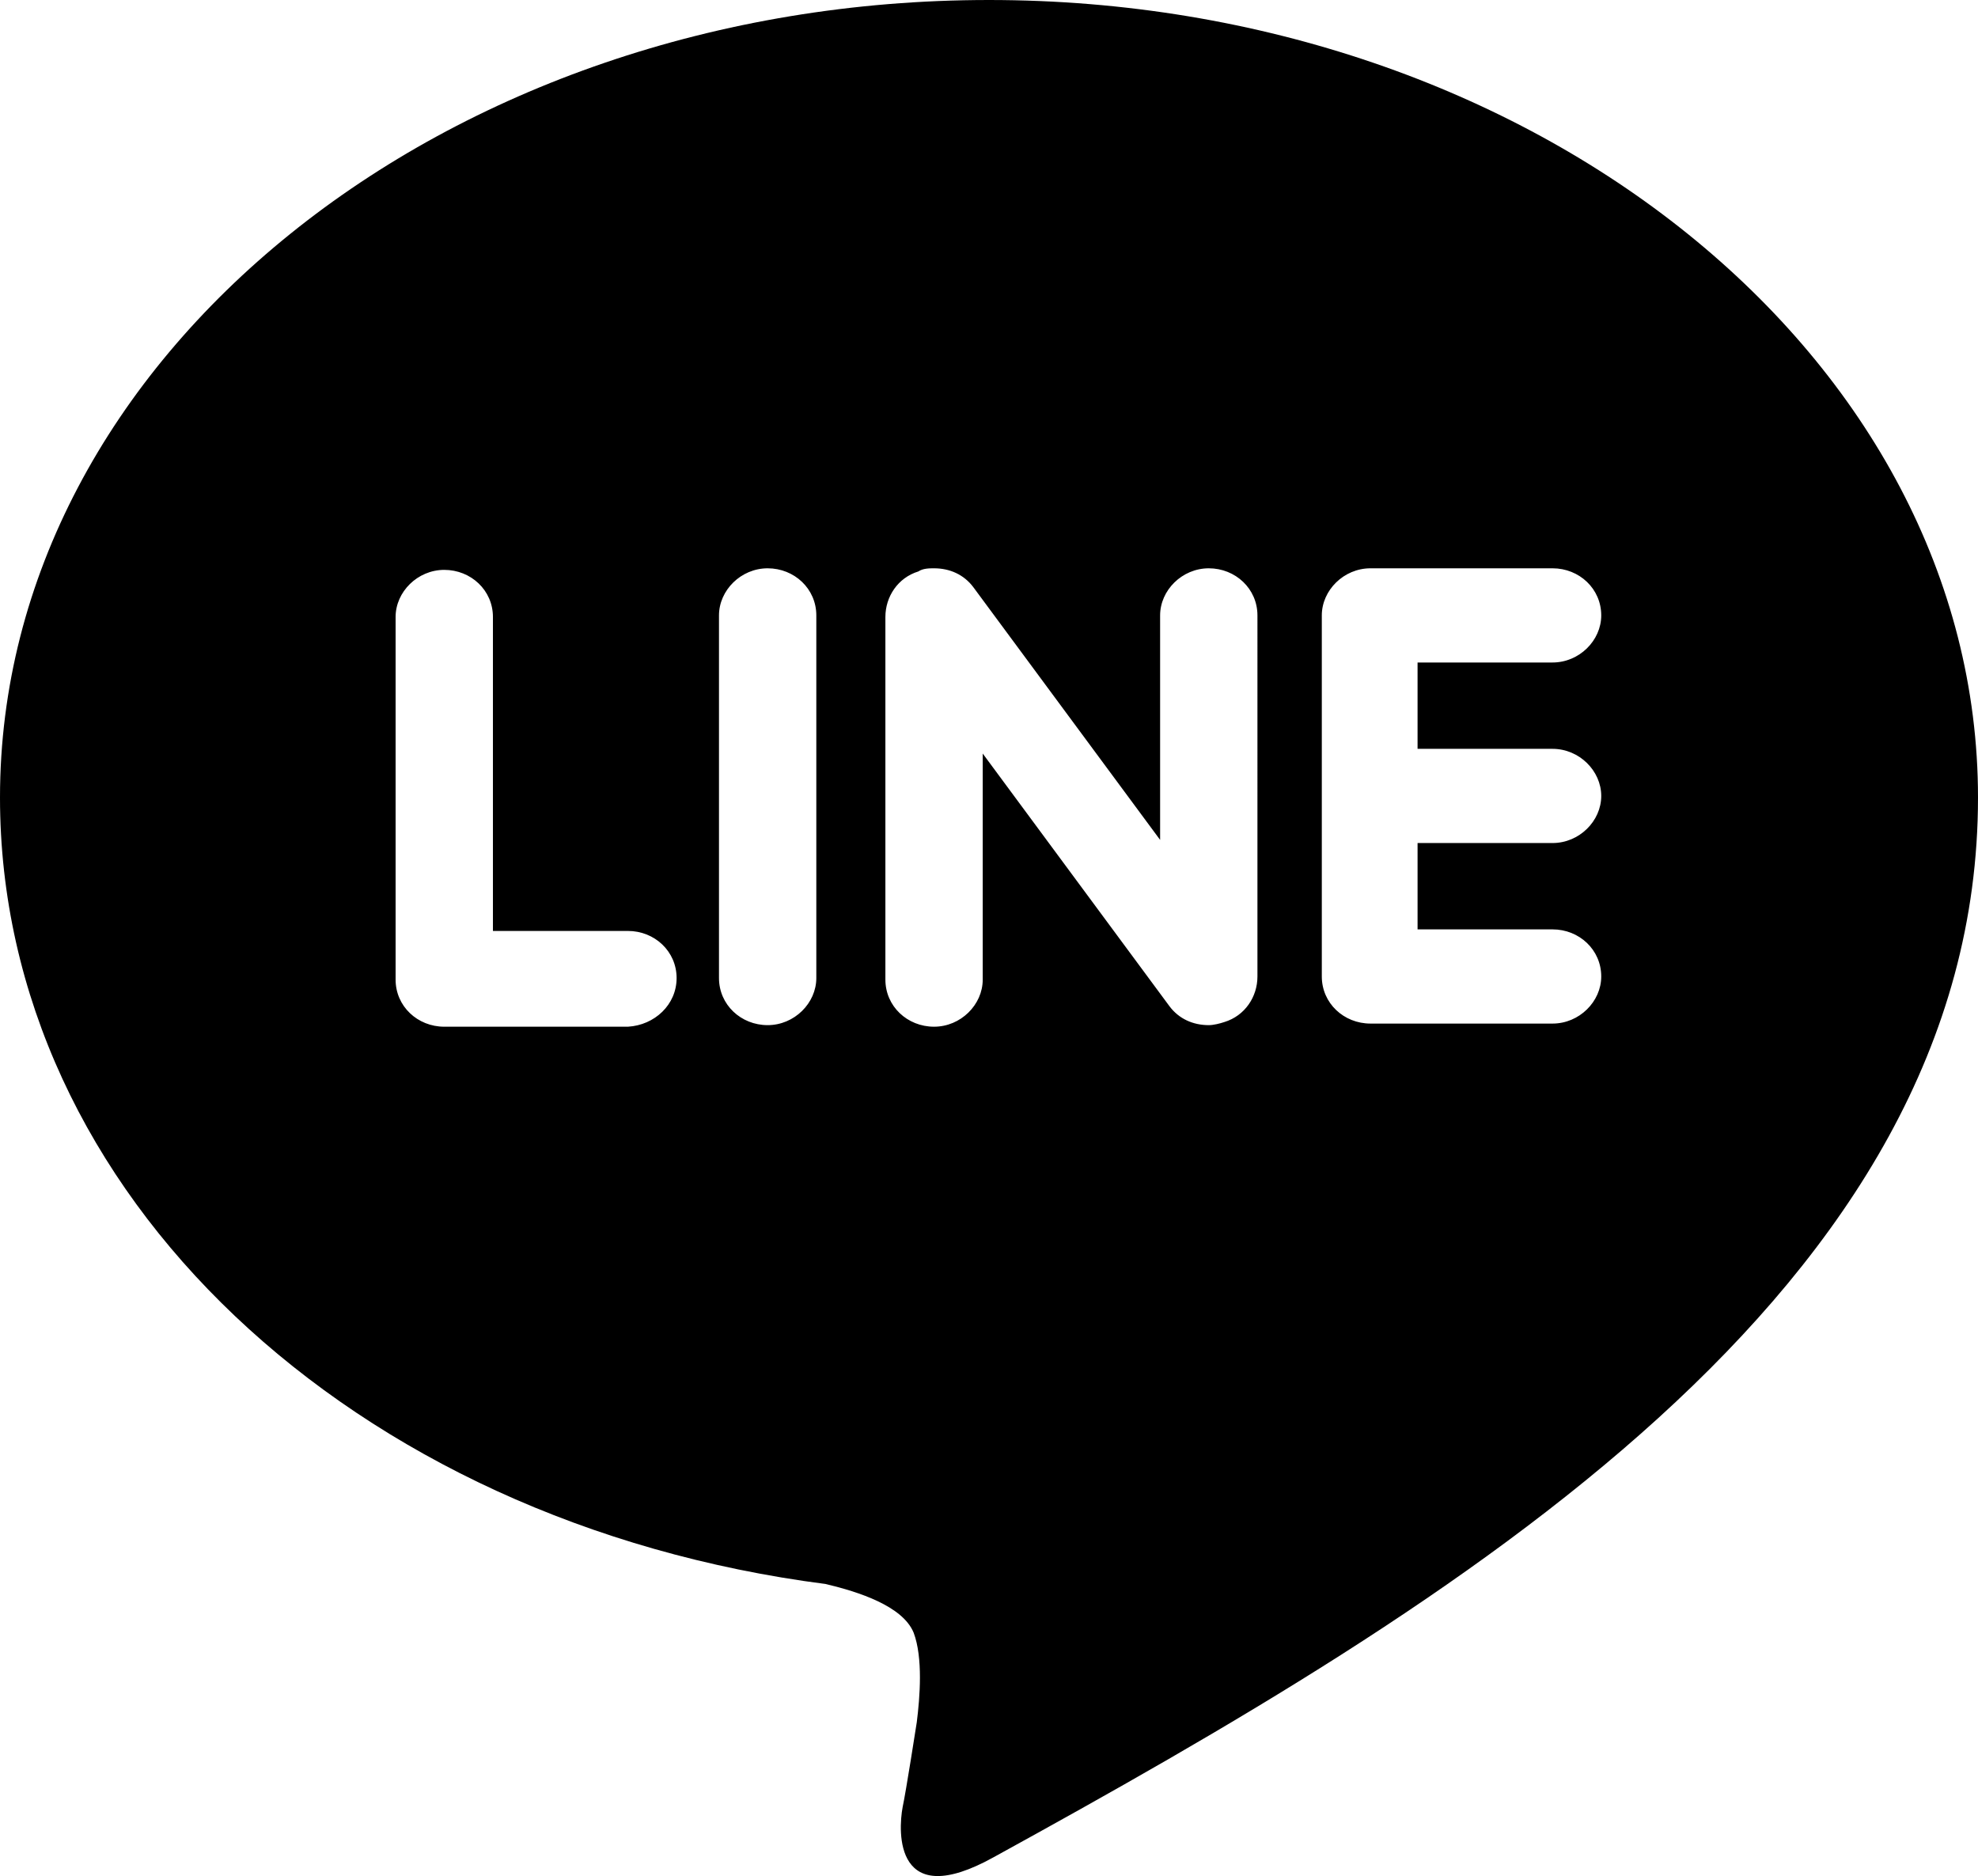 <?xml version="1.0" encoding="utf-8"?>
<!-- Generator: Adobe Illustrator 26.5.0, SVG Export Plug-In . SVG Version: 6.00 Build 0)  -->
<svg version="1.1" id="レイヤー_1" xmlns="http://www.w3.org/2000/svg" xmlns:xlink="http://www.w3.org/1999/xlink" x="0px"
	 y="0px" viewBox="0 0 126 119.5" style="enable-background:new 0 0 126 119.5;" xml:space="preserve">
<path d="M63.3,118.3c-6.3,3.5-6.1-1.6-5.8-3.2c0.2-0.9,0.9-5.4,0.9-5.4c0.2-1.6,0.4-4.1-0.2-5.7c-0.7-1.7-3.5-2.6-5.6-3.1
	C22.4,97,0,76,0,50.8C0,22.8,28.3,0,63,0s63,22.8,63,50.8C126,82.3,92.6,102.2,63.3,118.3z M43.1,62.3c0-1.7-1.4-3-3.1-3h-8.6v-20
	c0-1.7-1.4-3-3.1-3c-1.7,0-3.1,1.4-3.1,3v23.1c0,1.7,1.4,3,3.1,3H40C41.7,65.3,43.1,64,43.1,62.3z M52,39.2c0-1.7-1.4-3-3.1-3
	c-1.7,0-3.1,1.4-3.1,3v23.1c0,1.7,1.4,3,3.1,3c1.7,0,3.1-1.4,3.1-3V39.2z M80.1,39.2c0-1.7-1.4-3-3.1-3c-1.7,0-3.1,1.4-3.1,3v14.3
	L62,37.4c-0.6-0.8-1.5-1.2-2.5-1.2c-0.3,0-0.7,0-1,0.2c-1.3,0.4-2.1,1.6-2.1,2.9v23.1c0,1.7,1.4,3,3.1,3c1.7,0,3.1-1.4,3.1-3V48
	l11.9,16.1c0.6,0.8,1.5,1.2,2.5,1.2c0.3,0,0.7-0.1,1-0.2c1.3-0.4,2.1-1.6,2.1-2.9V39.2z M98.9,47.7h-8.6v-5.5h8.6
	c1.7,0,3.1-1.4,3.1-3c0-1.7-1.4-3-3.1-3H87.3c-1.7,0-3.1,1.4-3.1,3c0,0,0,0,0,0v11.5v0c0,0,0,0,0,0v11.5c0,1.7,1.4,3,3.1,3h11.6
	c1.7,0,3.1-1.4,3.1-3c0-1.7-1.4-3-3.1-3h-8.6v-5.5h8.6c1.7,0,3.1-1.4,3.1-3C102,49.1,100.6,47.7,98.9,47.7L98.9,47.7z"/>
</svg>

